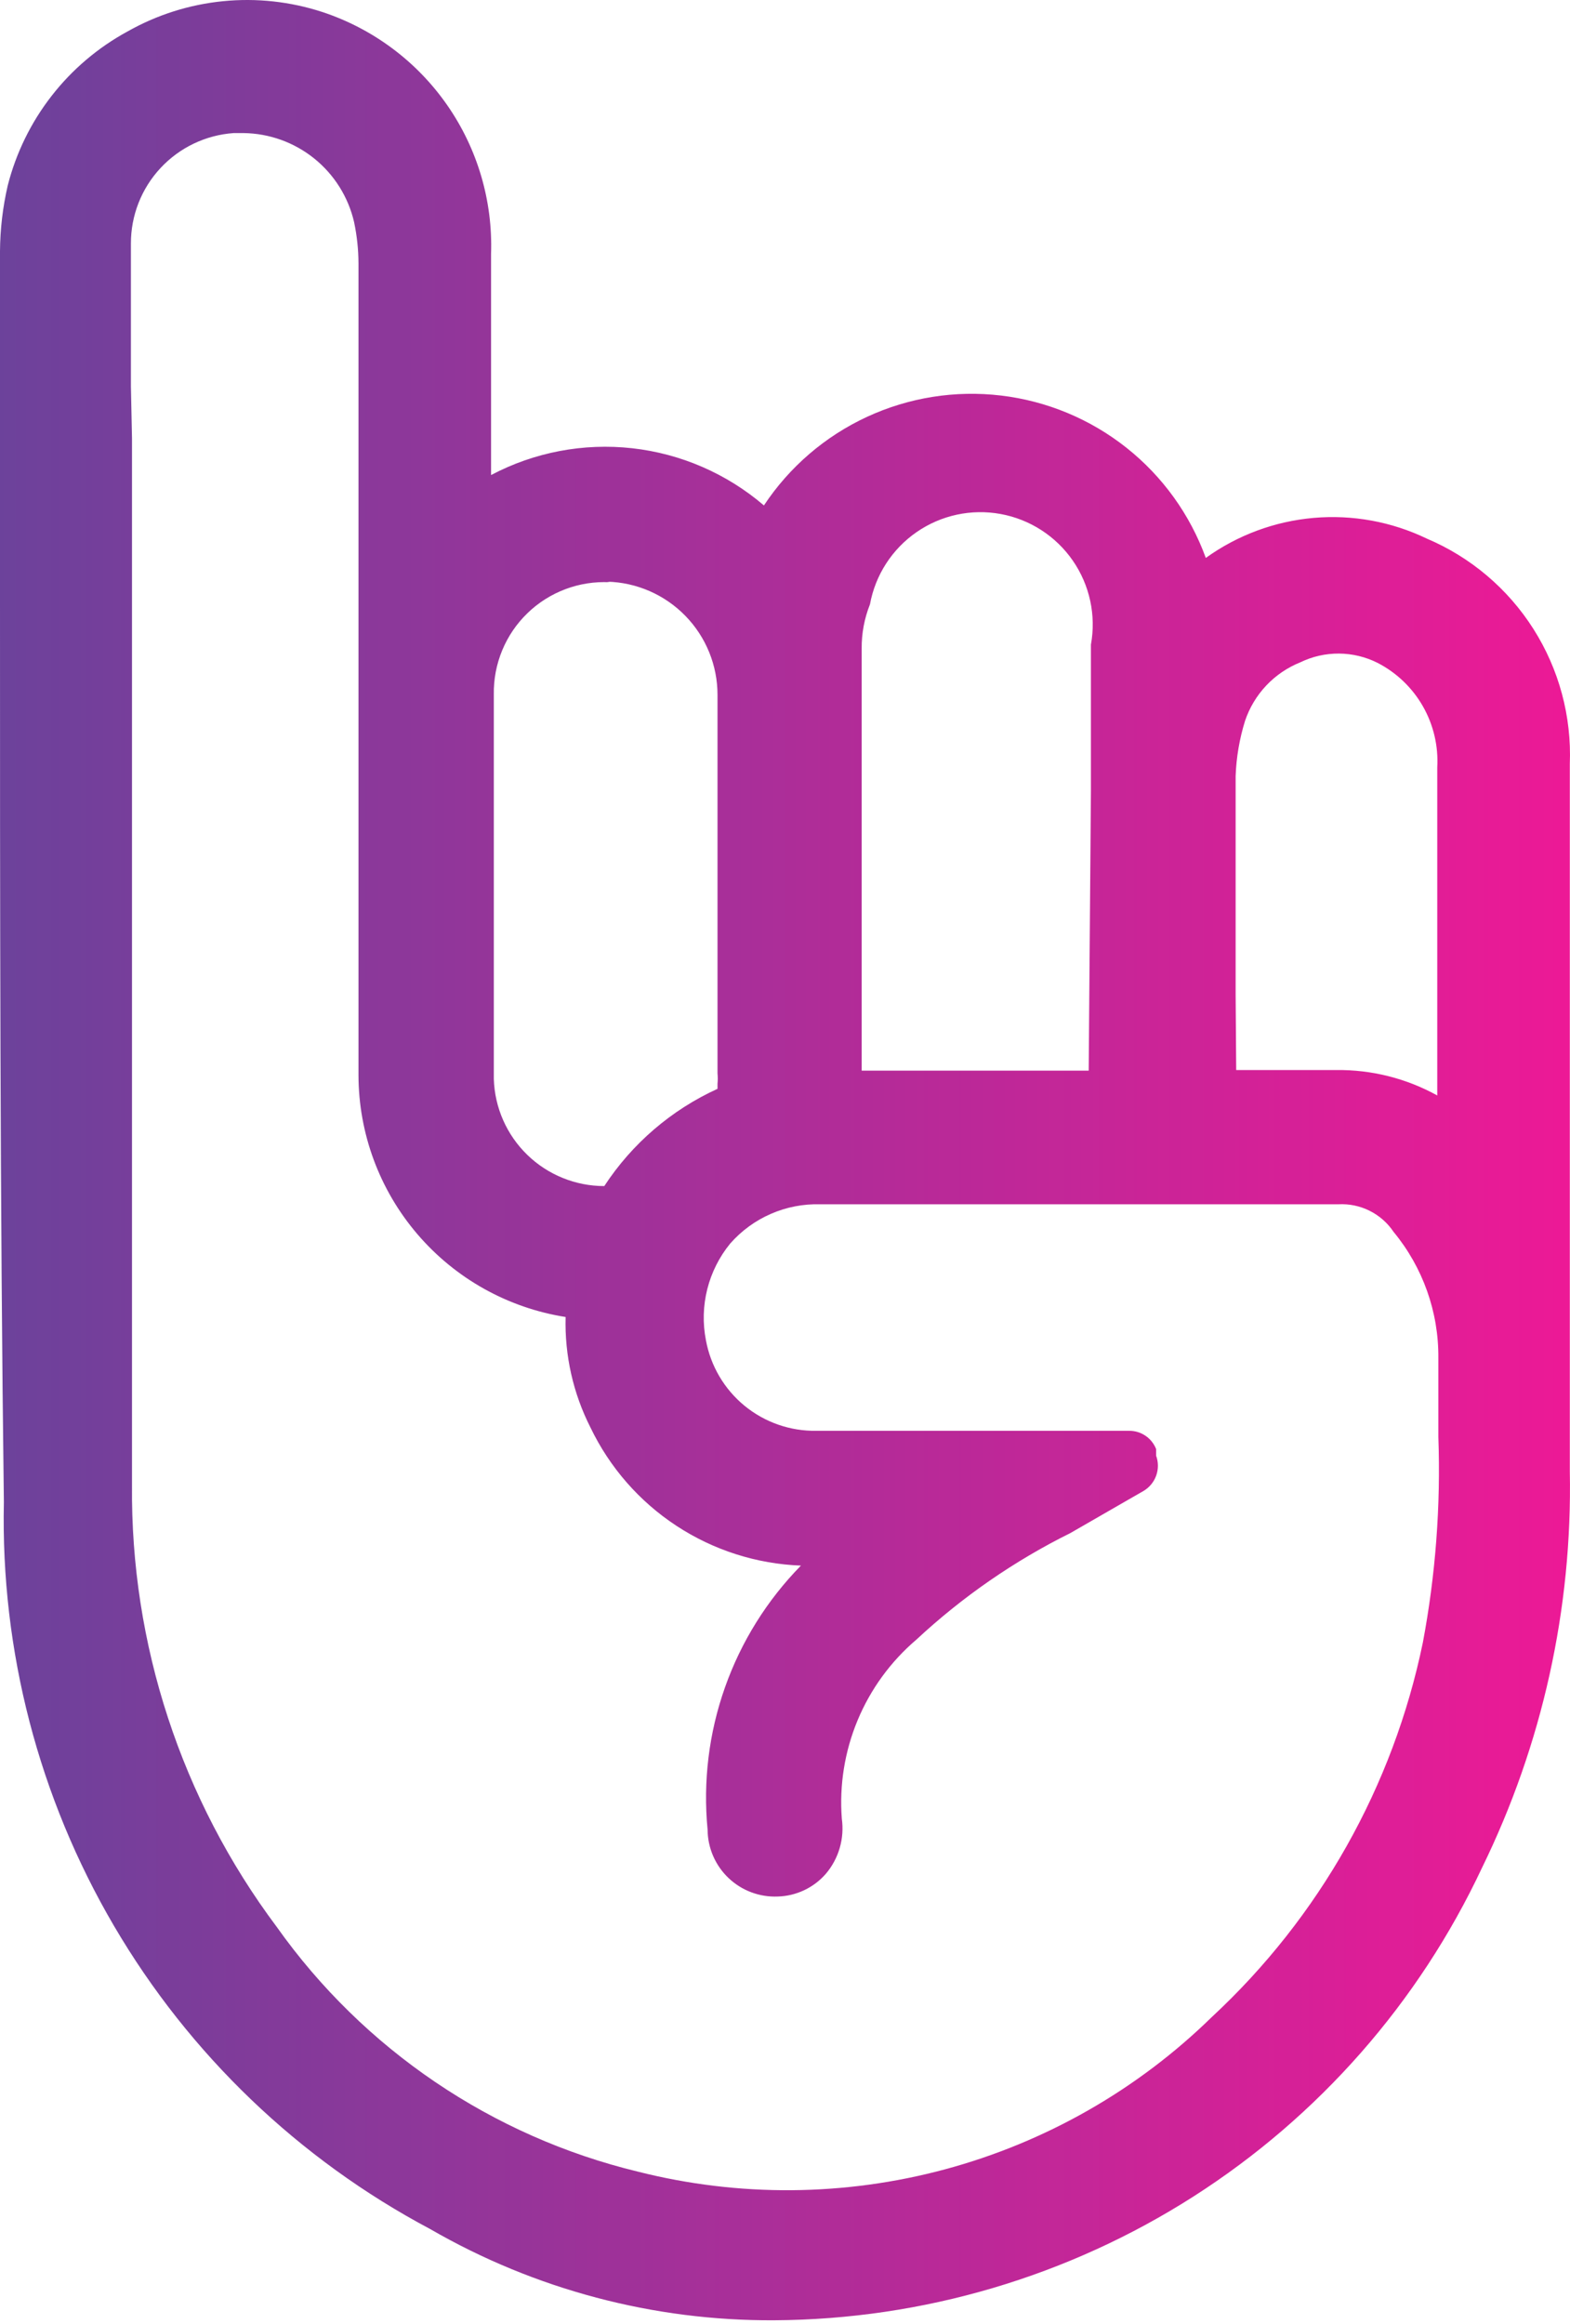 <svg width="75" height="111" viewBox="0 0 75 111" fill="none" xmlns="http://www.w3.org/2000/svg">
    <g opacity="0.9">
        <path d="M68.157 25.724C66.477 24.915 64.611 24.574 62.753 24.736C60.895 24.899 59.116 25.559 57.602 26.648C56.85 24.576 55.537 22.753 53.81 21.384C52.083 20.015 50.009 19.152 47.82 18.892C45.631 18.632 43.413 18.985 41.413 19.912C39.413 20.839 37.71 22.303 36.493 24.141C34.716 22.62 32.523 21.668 30.199 21.409C27.874 21.151 25.526 21.597 23.458 22.69V12.135C23.546 9.597 22.81 7.099 21.359 5.016C19.908 2.932 17.821 1.375 15.41 0.577C13.879 0.075 12.259 -0.103 10.655 0.057C9.051 0.216 7.498 0.708 6.095 1.501C4.685 2.267 3.448 3.316 2.463 4.583C1.477 5.85 0.765 7.307 0.369 8.863C0.131 9.893 0.007 10.946 0 12.003C0 17.597 0 23.2 0 28.811C0 42.876 -8.06049e-07 57.441 0.185 71.743C0.03 78.85 1.852 85.86 5.449 91.992C9.046 98.124 14.276 103.135 20.555 106.468C25.551 109.354 31.225 110.857 36.994 110.822C44.095 110.781 51.038 108.73 57.021 104.905C63.003 101.08 67.779 95.639 70.796 89.211C73.68 83.319 75.119 76.824 74.991 70.265C74.991 65.41 74.991 60.581 74.991 55.726C74.991 49.323 74.991 42.911 74.991 36.49C75.081 34.214 74.474 31.964 73.253 30.041C72.033 28.118 70.255 26.612 68.157 25.724ZM52.008 51.135H41.163V47.731C41.163 42.137 41.163 36.569 41.163 30.975C41.157 30.252 41.292 29.535 41.559 28.864C41.815 27.465 42.616 26.224 43.786 25.415C44.956 24.605 46.4 24.294 47.8 24.55C49.199 24.805 50.44 25.606 51.249 26.777C52.058 27.947 52.369 29.391 52.114 30.79C52.114 33.112 52.114 35.461 52.114 37.783L52.008 51.135ZM59.027 47.493C59.027 44.01 59.027 40.553 59.027 37.071C59.059 36.175 59.21 35.288 59.476 34.432C59.687 33.803 60.033 33.227 60.488 32.744C60.944 32.261 61.499 31.883 62.115 31.635C62.691 31.355 63.324 31.212 63.965 31.216C64.606 31.221 65.237 31.373 65.809 31.661C66.715 32.128 67.466 32.848 67.972 33.733C68.477 34.618 68.716 35.631 68.659 36.648C68.659 41.477 68.659 46.306 68.659 51.135V52.322C67.182 51.505 65.517 51.086 63.83 51.108H59.054L59.027 47.493ZM6.254 18.468C6.254 16.198 6.254 13.929 6.254 11.633C6.25 10.296 6.755 9.006 7.667 8.027C8.578 7.047 9.827 6.45 11.162 6.356H11.637C12.865 6.372 14.052 6.799 15.009 7.569C15.966 8.339 16.637 9.408 16.914 10.604C17.052 11.255 17.123 11.918 17.125 12.584V27.914C17.125 35.725 17.125 43.535 17.125 51.346C17.129 54.135 18.127 56.831 19.941 58.949C21.755 61.068 24.265 62.47 27.02 62.903C26.97 64.734 27.378 66.548 28.207 68.181C29.124 70.091 30.544 71.716 32.316 72.878C34.088 74.041 36.143 74.697 38.261 74.777C36.642 76.427 35.404 78.411 34.634 80.59C33.863 82.769 33.579 85.09 33.802 87.39C33.805 87.822 33.895 88.249 34.066 88.645C34.238 89.041 34.487 89.399 34.8 89.697C35.113 89.995 35.482 90.227 35.886 90.379C36.291 90.531 36.721 90.601 37.153 90.583C37.589 90.571 38.019 90.468 38.414 90.282C38.809 90.096 39.161 89.83 39.448 89.501C39.755 89.14 39.982 88.719 40.114 88.264C40.246 87.809 40.28 87.331 40.214 86.862C40.092 85.257 40.351 83.647 40.97 82.161C41.589 80.675 42.55 79.357 43.776 78.313C45.971 76.269 48.451 74.554 51.138 73.22L53.565 71.822L54.621 71.215C54.904 71.049 55.12 70.79 55.231 70.481C55.342 70.172 55.341 69.834 55.228 69.526V69.21C55.126 68.951 54.948 68.728 54.717 68.573C54.486 68.417 54.213 68.336 53.935 68.339H39C37.75 68.359 36.534 67.936 35.567 67.143C34.601 66.351 33.947 65.241 33.722 64.011C33.564 63.204 33.586 62.371 33.787 61.573C33.988 60.775 34.362 60.031 34.883 59.394C35.419 58.785 36.081 58.301 36.825 57.977C37.568 57.653 38.374 57.497 39.184 57.52H63.935C64.452 57.492 64.967 57.599 65.429 57.831C65.892 58.062 66.286 58.41 66.574 58.84C67.971 60.532 68.728 62.662 68.711 64.856C68.711 66.122 68.711 67.363 68.711 68.629C68.828 71.918 68.58 75.21 67.972 78.445C66.556 85.312 63.032 91.566 57.893 96.335C54.338 99.812 49.95 102.317 45.15 103.611C40.349 104.904 35.297 104.943 30.477 103.724C23.502 102.039 17.372 97.887 13.22 92.034C8.661 85.947 6.232 78.529 6.306 70.925V20.948L6.254 18.468ZM28.999 27.782C30.411 27.817 31.753 28.402 32.739 29.413C33.725 30.423 34.277 31.779 34.276 33.192C34.276 37.968 34.276 42.77 34.276 47.546V51.267C34.292 51.433 34.292 51.601 34.276 51.768C34.276 51.953 34.276 52.032 34.276 52.005C32.071 53.011 30.195 54.621 28.867 56.65C27.495 56.65 26.176 56.116 25.19 55.16C24.205 54.205 23.631 52.903 23.59 51.531V49.235C23.59 47.863 23.59 46.596 23.59 45.145V39.577C23.59 38.205 23.59 36.938 23.59 35.461C23.59 34.696 23.59 33.93 23.59 33.165C23.578 32.443 23.715 31.726 23.992 31.058C24.268 30.391 24.679 29.787 25.199 29.285C25.718 28.783 26.335 28.393 27.012 28.139C27.688 27.885 28.409 27.773 29.131 27.809L28.999 27.782Z" fill="url(#paint0_linear_101_7)"/>
    </g>
    <defs>
        <linearGradient id="paint0_linear_101_7" x1="-0.079" y1="55.462" x2="75.044" y2="55.462" gradientUnits="userSpaceOnUse">
            <stop stop-color="#5C2D90"/>
            <stop offset="1" stop-color="#EB008B"/>
        </linearGradient>
    </defs>
</svg>

